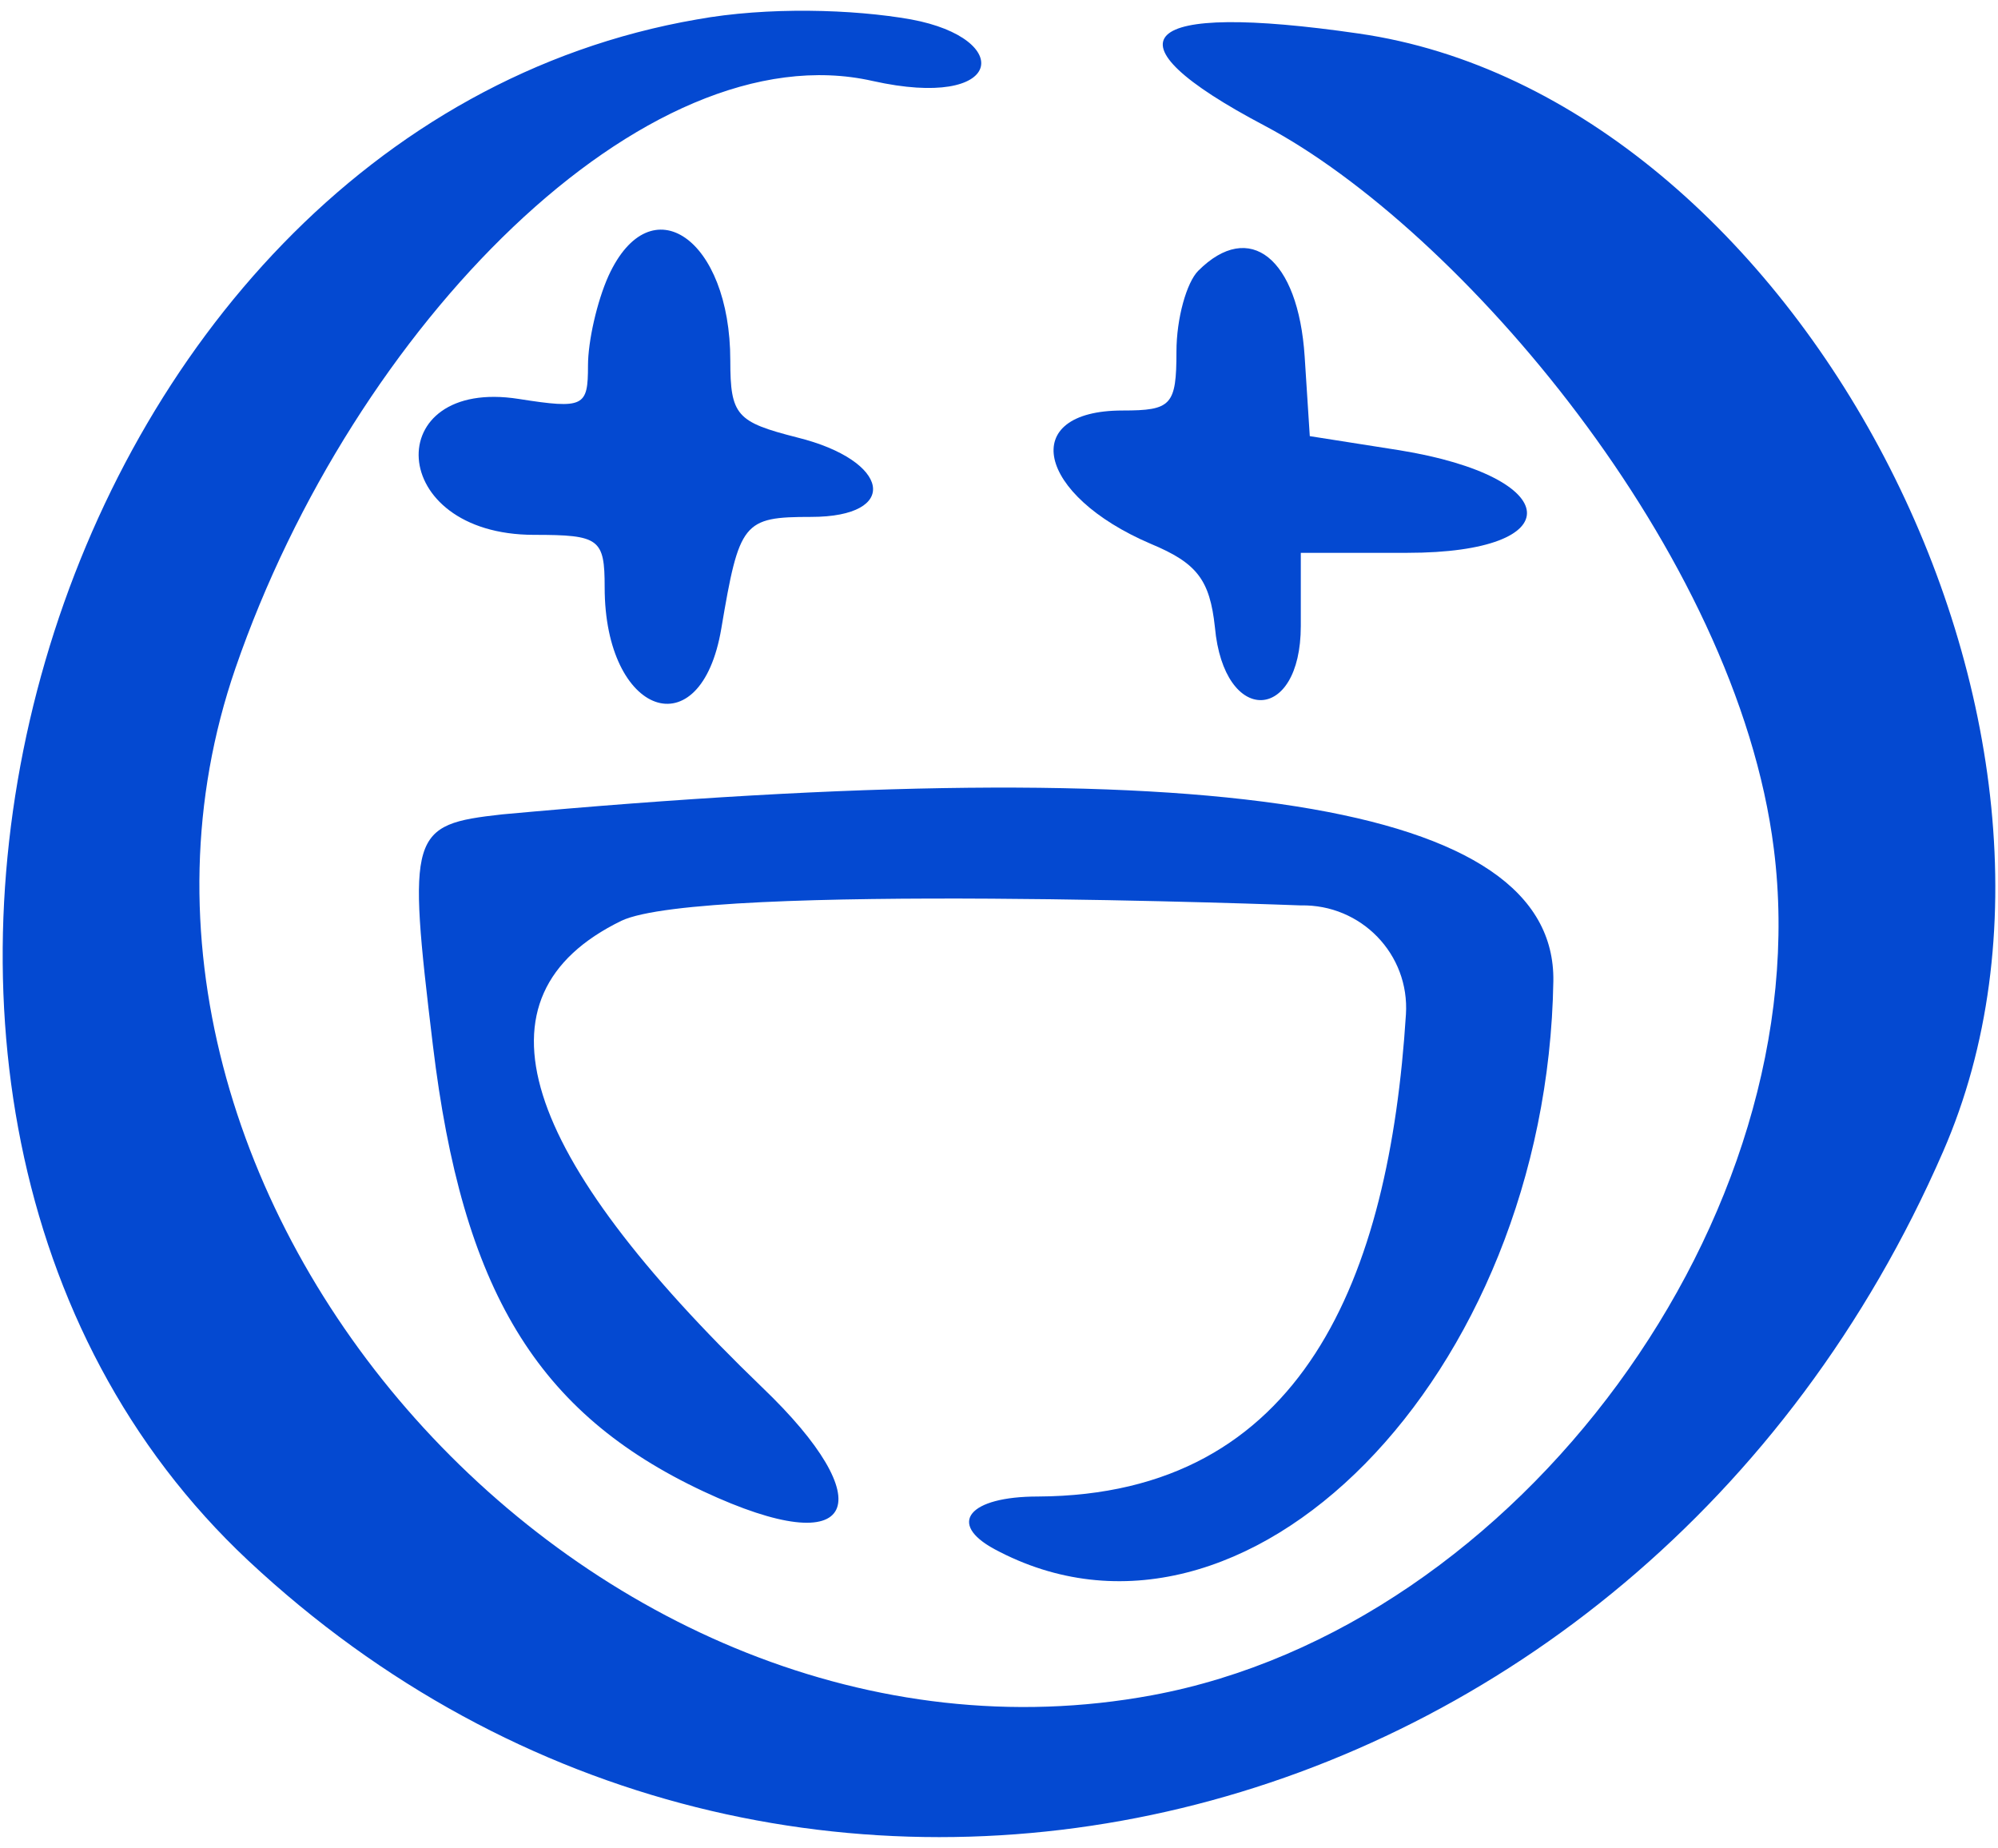 <svg width="93" height="86" viewBox="0 0 93 86" fill="none" xmlns="http://www.w3.org/2000/svg">
<path d="M20.149 48.643C21.521 60.04 24.982 65.769 32.74 69.409C40.02 72.811 41.035 69.887 35.485 64.576C24.207 53.715 21.701 46.375 28.921 42.855C32.681 41.064 60.548 42.138 60.548 42.138C63.352 42.079 65.62 44.406 65.441 47.211C64.665 59.444 60.667 69.588 48.315 69.648C45.093 69.648 44.078 70.901 46.285 72.095C57.922 78.36 72.005 64.039 72.303 45.659C72.423 37.364 56.55 34.858 23.371 37.902C19.075 38.379 18.955 38.737 20.149 48.643Z" fill="#0449D1"/>
<path d="M53.567 25.311C55.715 26.206 56.312 26.982 56.55 29.19C56.968 33.785 60.548 33.665 60.548 29.13V25.729H65.501C73.139 25.729 72.841 22.208 65.143 20.955L60.966 20.298L60.728 16.599C60.429 12.004 58.162 10.213 55.775 12.601C55.238 13.137 54.76 14.808 54.76 16.36C54.76 18.866 54.521 19.105 52.254 19.105C47.361 19.105 48.256 23.043 53.567 25.311Z" fill="#0449D1"/>
<path d="M63.234 1.56C52.969 0.069 51.179 1.799 58.877 5.857C67.888 10.631 80.837 25.668 82.567 39.513C84.716 56.579 70.692 75.734 53.626 78.897C27.548 83.731 2.486 55.684 10.959 31.099C16.449 15.166 30.055 1.381 40.617 3.768C46.763 5.141 47.241 1.799 42.407 0.904C39.722 0.427 35.724 0.307 32.442 0.904C2.068 6.155 -11.12 51.388 11.556 72.631C36.499 95.964 76.182 86.357 90.444 53.596C99.037 33.904 83.642 4.484 63.234 1.56Z" fill="#0449D1"/>
<path d="M24.863 24.892C27.906 24.892 28.145 25.071 28.145 27.339C28.145 33.306 32.62 34.917 33.575 29.249C34.411 24.296 34.589 24.057 37.752 24.057C41.929 24.057 41.452 21.431 37.096 20.357C34.291 19.641 33.993 19.343 33.993 16.777C33.993 11.108 30.293 8.542 28.324 12.838C27.787 14.032 27.369 15.882 27.369 17.015C27.369 18.925 27.19 19.044 24.147 18.567C17.702 17.552 17.941 24.892 24.863 24.892Z" fill="#0449D1"/>
</svg>
